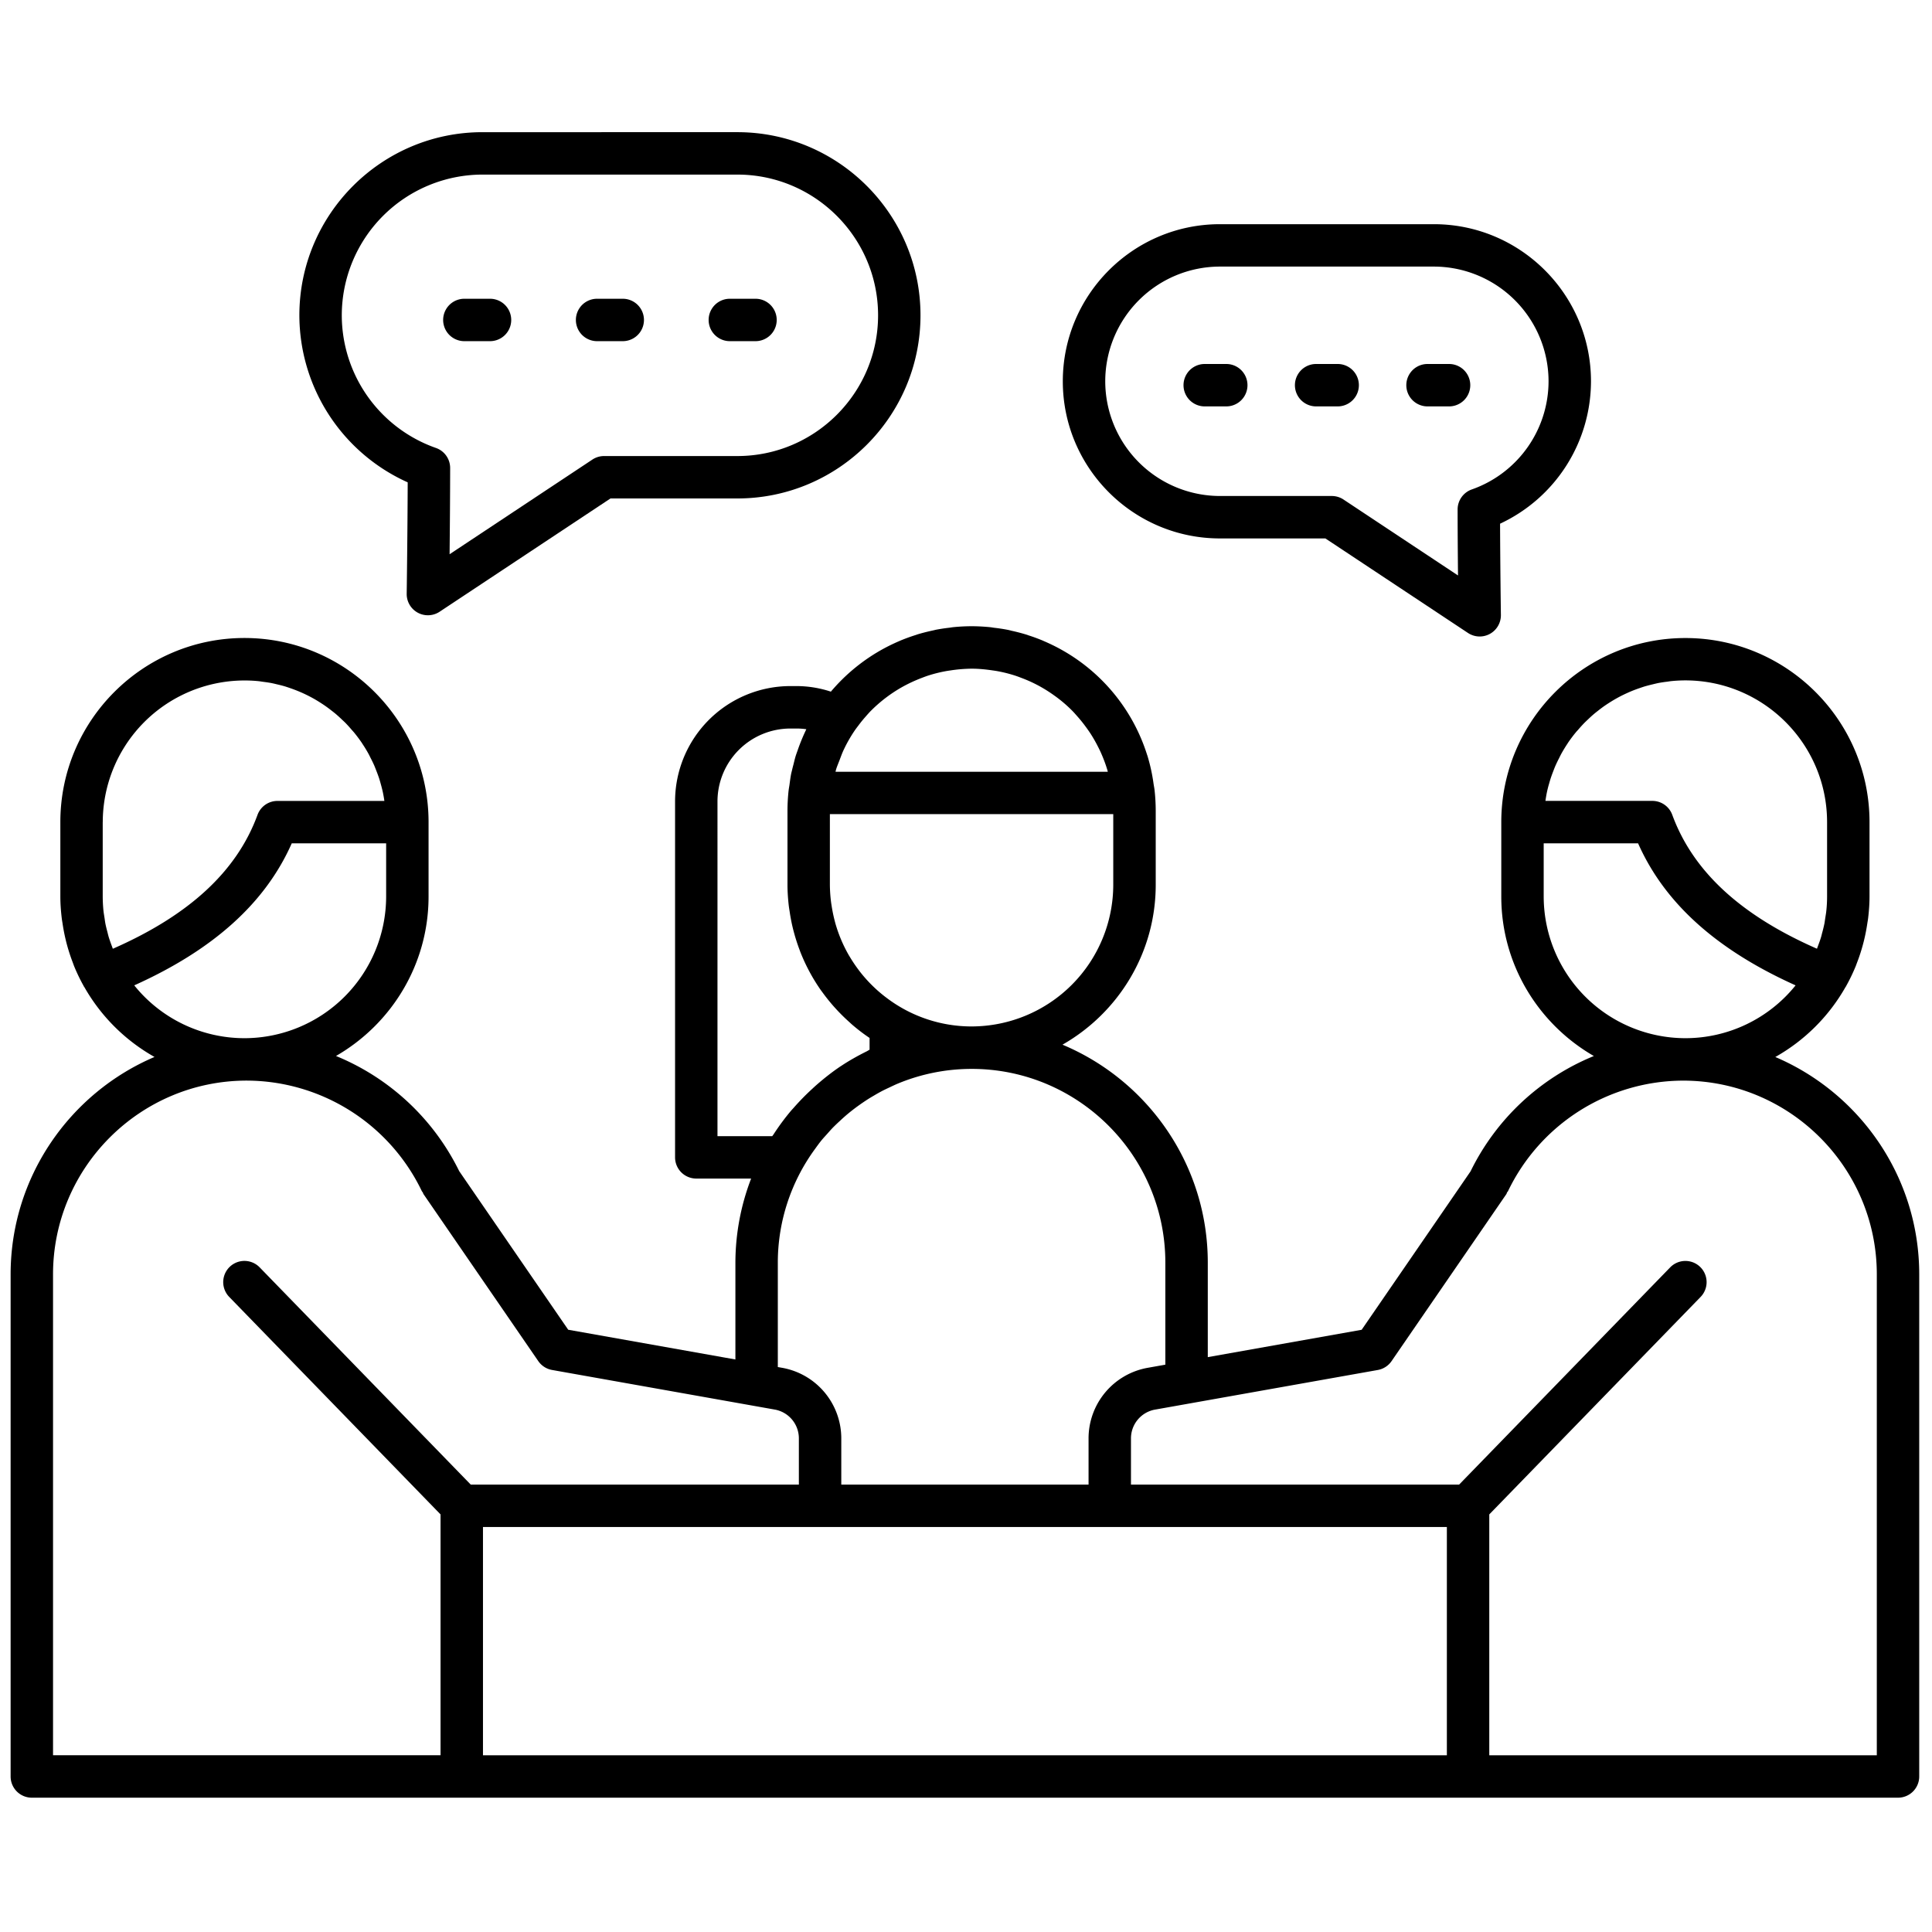 <svg xmlns="http://www.w3.org/2000/svg" width="256" height="256" viewBox="0 0 256 256" xml:space="preserve"><g style="stroke:none;stroke-width:0;stroke-dasharray:none;stroke-linecap:butt;stroke-linejoin:miter;stroke-miterlimit:10;fill:none;fill-rule:nonzero;opacity:1"><path d="M83.214 49.342a8.73 8.73 0 0 0 3.311-3.3l.021-.028.015-.031q.253-.455.451-.94l.044-.12q.162-.415.281-.85.032-.118.061-.236.094-.388.154-.79c.012-.083.028-.164.038-.247.04-.337.066-.678.066-1.025v-3.508c0-4.787-3.895-8.681-8.682-8.681s-8.682 3.895-8.682 8.681v3.508c0 3.215 1.761 6.021 4.365 7.521a11.18 11.18 0 0 0-5.814 5.438l-5.135 7.471-7.256 1.29v-4.456c0-4.624-2.833-8.596-6.852-10.278 2.622-1.496 4.397-4.313 4.397-7.541v-3.508a9 9 0 0 0-.051-.925v-.001c-.012-.114-.035-.224-.052-.336a8.4 8.4 0 0 0-.287-1.311l-.017-.048a8.65 8.65 0 0 0-4.123-5.001l-.029-.016a9 9 0 0 0-.688-.332l-.09-.04a8 8 0 0 0-.66-.242l-.145-.049a9 9 0 0 0-.634-.164l-.196-.047a8 8 0 0 0-.637-.097c-.071-.009-.139-.023-.211-.03a9 9 0 0 0-.862-.044q-.436.001-.862.044c-.071.007-.139.021-.209.029a8 8 0 0 0-.638.098l-.195.046a9 9 0 0 0-.636.164l-.143.048a9 9 0 0 0-.664.243l-.084.037a9 9 0 0 0-.694.335l-.024.013a8.7 8.7 0 0 0-2.487 2.028 5.2 5.2 0 0 0-1.61-.263h-.3a5.443 5.443 0 0 0-5.437 5.437v16.786a1 1 0 0 0 1 1h2.587a11.1 11.1 0 0 0-.742 3.964v4.567l-7.884-1.402-5.139-7.477a11.2 11.2 0 0 0-5.811-5.432c2.604-1.5 4.365-4.306 4.365-7.521v-3.508c0-4.787-3.895-8.681-8.682-8.681s-8.681 3.895-8.681 8.681v3.508c0 .347.026.688.066 1.024.01.086.026.17.039.255q.058.395.151.778.03.126.064.25.117.422.273.826.025.072.052.143.196.48.446.929l.017.036.024.031a8.73 8.73 0 0 0 3.308 3.295C2.801 51.039 0 54.995 0 59.593v23.676a1 1 0 0 0 1 1h88a1 1 0 0 0 1-1V59.593c0-4.598-2.801-8.553-6.786-10.251m2.441-11.076v3.508q0 .328-.033.649c-.012.125-.034.249-.054.373-.013.085-.023.172-.039.256a7 7 0 0 1-.107.441c-.016.058-.028.117-.045.175-.044.15-.098.297-.153.443q-.022.063-.046.125c-3.613-1.585-5.849-3.657-6.824-6.315a1 1 0 0 0-.938-.656h-5.042q.014-.101.031-.201a5 5 0 0 1 .146-.625q.033-.12.07-.237.063-.188.136-.372.04-.108.085-.214.087-.195.185-.383.043-.089.088-.176.139-.251.297-.489l.023-.038q.174-.256.37-.494c.038-.047.081-.09.12-.135q.141-.165.291-.32.082-.08.168-.16a6 6 0 0 1 .282-.257q.097-.08.197-.157.142-.113.291-.218.107-.074.218-.145a7 7 0 0 1 .538-.312q.159-.082.322-.155a6 6 0 0 1 .586-.231q.124-.044.25-.083.184-.052.372-.096.121-.03.242-.057.21-.04.425-.065c.07-.009.139-.022.21-.029q.322-.032.653-.033c3.688.001 6.685 2.999 6.685 6.683m-13.363 3.508v-2.508h4.451c1.25 2.823 3.701 5.021 7.427 6.698a6.67 6.67 0 0 1-5.197 2.491 6.69 6.69 0 0 1-6.681-6.681M54.451 59.039v4.811l-.831.148a3.38 3.38 0 0 0-2.79 3.329v2.178H39.17v-2.178a3.38 3.38 0 0 0-2.789-3.329l-.204-.036v-4.923a9.07 9.07 0 0 1 1.754-5.36c.097-.134.193-.269.297-.397.091-.112.191-.217.287-.325.086-.096.169-.193.259-.285q.159-.16.325-.311a9 9 0 0 1 .272-.247 9 9 0 0 1 .643-.503q.188-.134.381-.259.15-.096.305-.185.2-.12.407-.229.154-.078.311-.15c.146-.069.292-.14.442-.202a9.1 9.1 0 0 1 3.455-.683c5.038-.002 9.136 4.098 9.136 9.136m-9.137-11.138a6.63 6.63 0 0 1-4.001-1.343l-.086-.065a6.7 6.7 0 0 1-1.182-1.18l-.052-.069a7 7 0 0 1-.434-.647l-.031-.05a6.7 6.7 0 0 1-.643-1.529l-.037-.143a7 7 0 0 1-.132-.652q-.016-.096-.029-.191a7 7 0 0 1-.055-.815v-3.328h13.363v3.328a6.69 6.69 0 0 1-6.681 6.684m-5.011-14.593c.089-.102.177-.204.273-.3a6.8 6.8 0 0 1 1.42-1.087 7 7 0 0 1 .987-.462q.123-.048.25-.092.427-.14.879-.222.104-.018.209-.032a7 7 0 0 1 .994-.082c.339 0 .669.034.995.082q.105.014.209.032.451.082.88.223.125.043.247.091a6.5 6.5 0 0 1 .982.459q.292.168.563.362a6.4 6.4 0 0 1 .864.729c.094.094.18.195.268.295q.183.207.347.43.132.175.253.359.193.3.355.622.07.136.133.275c.12.27.226.547.31.835l.017.067h-12.84c.009-.032.013-.066.023-.099.046-.154.11-.298.166-.446.063-.164.121-.33.196-.489l.07-.146.001-.001q.207-.413.473-.8.066-.092.136-.181.161-.22.34-.422m-4.389 19.767h-2.582V37.29a3.44 3.44 0 0 1 3.437-3.437h.3q.227 0 .453.033a9 9 0 0 0-.415 1.01q-.041.111-.079.224l-.005.016c-.044.142-.077.289-.114.435q-.036.133-.067.267l-.013.051-.02.081c-.035.174-.057.352-.081.53-.012.087-.03.173-.04.261l-.004.026v.003a9 9 0 0 0-.051.923v3.508c0 .341.025.676.063 1.007q.017.122.037.243.056.39.146.768.027.113.058.225.11.411.258.804l.049.133a8.7 8.7 0 0 0 .966 1.795l.057.076q.26.36.554.693l.143.157q.285.306.598.585.062.058.125.114c.26.222.531.432.817.622v.555c-.045.022-.085.052-.129.074-.415.206-.819.431-1.203.686l-.023.014c-.397.265-.771.56-1.13.872q-.107.094-.21.191-.462.422-.874.891l-.127.14q-.454.539-.837 1.132c-.017.026-.039.05-.057.077M4.345 38.266a6.69 6.69 0 0 1 7.334-6.648c.071.007.139.02.209.029.143.019.286.038.427.065q.121.026.241.056.19.043.374.096.125.039.247.082a7 7 0 0 1 .586.231 7 7 0 0 1 .556.282q.157.09.308.188a6 6 0 0 1 .509.363q.099.075.194.154.146.125.286.26.084.077.166.157.152.156.292.322.06.066.119.134.195.238.37.494l.028.046q.157.234.292.481c.033.06.061.122.092.183q.096.183.18.373.046.113.09.228.07.176.131.357.04.125.074.252.05.177.092.357a6 6 0 0 1 .082.459h-5.042c-.419 0-.794.262-.939.656-.974 2.657-3.211 4.729-6.823 6.315l-.053-.145a7 7 0 0 1-.145-.42q-.027-.097-.05-.195c-.037-.14-.074-.28-.102-.422-.018-.09-.028-.182-.042-.273-.018-.119-.04-.238-.052-.358a7 7 0 0 1-.033-.65v-3.509zm1.485 7.698c3.726-1.677 6.177-3.876 7.427-6.698h4.451v2.508a6.69 6.69 0 0 1-6.682 6.681 6.67 6.67 0 0 1-5.196-2.491M2 59.593c0-5.038 4.099-9.138 9.137-9.138a9.19 9.19 0 0 1 8.255 5.215c.011.023.031.037.044.059.014.025.017.054.033.078l5.413 7.875c.152.221.386.371.649.418l10.499 1.867c.661.117 1.14.689 1.14 1.36v2.178H21.697l-9.954-10.244a1 1 0 0 0-1.435 1.394l9.965 10.256v11.357H2zm20.274 11.912h45.452v10.764H22.274zM88 82.269H69.726V70.911l9.965-10.255a.999.999 0 1 0-1.434-1.394l-9.954 10.244H52.83v-2.178c0-.671.479-1.243 1.14-1.36h.001l.782-.139 9.716-1.728a1 1 0 0 0 .649-.418l5.413-7.875c.017-.024.019-.053.033-.079.012-.022.033-.035.044-.058a9.19 9.19 0 0 1 8.254-5.215c5.038 0 9.138 4.1 9.138 9.138zM18.724 22.244c-.007 2.405-.047 5.253-.047 5.254a1 1 0 0 0 1.553.847l8.057-5.341h5.982c4.762 0 8.636-3.874 8.636-8.636s-3.874-8.636-8.636-8.636H22.252c-4.762 0-8.636 3.874-8.636 8.636a8.65 8.65 0 0 0 5.108 7.876m3.528-14.512h12.017c3.659 0 6.636 2.977 6.636 6.636s-2.977 6.636-6.636 6.636h-6.284a1 1 0 0 0-.553.167L20.7 25.634c.012-1.195.025-2.755.026-4.067a1 1 0 0 0-.669-.944 6.64 6.64 0 0 1-4.441-6.256 6.643 6.643 0 0 1 6.636-6.635" style="stroke:none;stroke-width:1;stroke-dasharray:none;stroke-linecap:butt;stroke-linejoin:miter;stroke-miterlimit:10;fill:#000;fill-rule:nonzero;opacity:1" transform="translate(1.407 1.407)scale(2.81)"/><path d="M21.396 15.587h1.21a1 1 0 0 0 0-2h-1.21a1 1 0 0 0 0 2m6.259 0h1.21a1 1 0 0 0 0-2h-1.21a1 1 0 0 0 0 2m6.26 0h1.21a1 1 0 0 0 0-2h-1.21a1 1 0 0 0 0 2m23.11 9.302h4.973l6.723 4.457a1 1 0 0 0 1.032.045c.325-.178.525-.521.521-.892 0-.002-.032-2.31-.039-4.305a7.42 7.42 0 0 0 4.287-6.714c0-4.085-3.324-7.409-7.409-7.409H57.025c-4.085 0-7.409 3.324-7.409 7.409s3.324 7.409 7.409 7.409m0-12.819h10.087a5.416 5.416 0 0 1 5.409 5.409 5.415 5.415 0 0 1-3.619 5.1c-.4.141-.669.519-.669.943 0 .994.009 2.158.019 3.113l-5.399-3.58a1 1 0 0 0-.553-.167h-5.274a5.416 5.416 0 0 1-5.409-5.41 5.414 5.414 0 0 1 5.408-5.408" style="stroke:none;stroke-width:1;stroke-dasharray:none;stroke-linecap:butt;stroke-linejoin:miter;stroke-miterlimit:10;fill:#000;fill-rule:nonzero;opacity:1" transform="translate(1.407 1.407)scale(2.81)"/><path d="M66.814 18.663h1.016a1 1 0 1 0 0-2h-1.016a1 1 0 1 0 0 2m-5.253 0h1.016a1 1 0 1 0 0-2h-1.016a1 1 0 1 0 0 2m-5.253 0h1.016a1 1 0 1 0 0-2h-1.016a1 1 0 1 0 0 2" style="stroke:none;stroke-width:1;stroke-dasharray:none;stroke-linecap:butt;stroke-linejoin:miter;stroke-miterlimit:10;fill:#000;fill-rule:nonzero;opacity:1" transform="translate(1.407 1.407)scale(2.81)"/></g></svg>